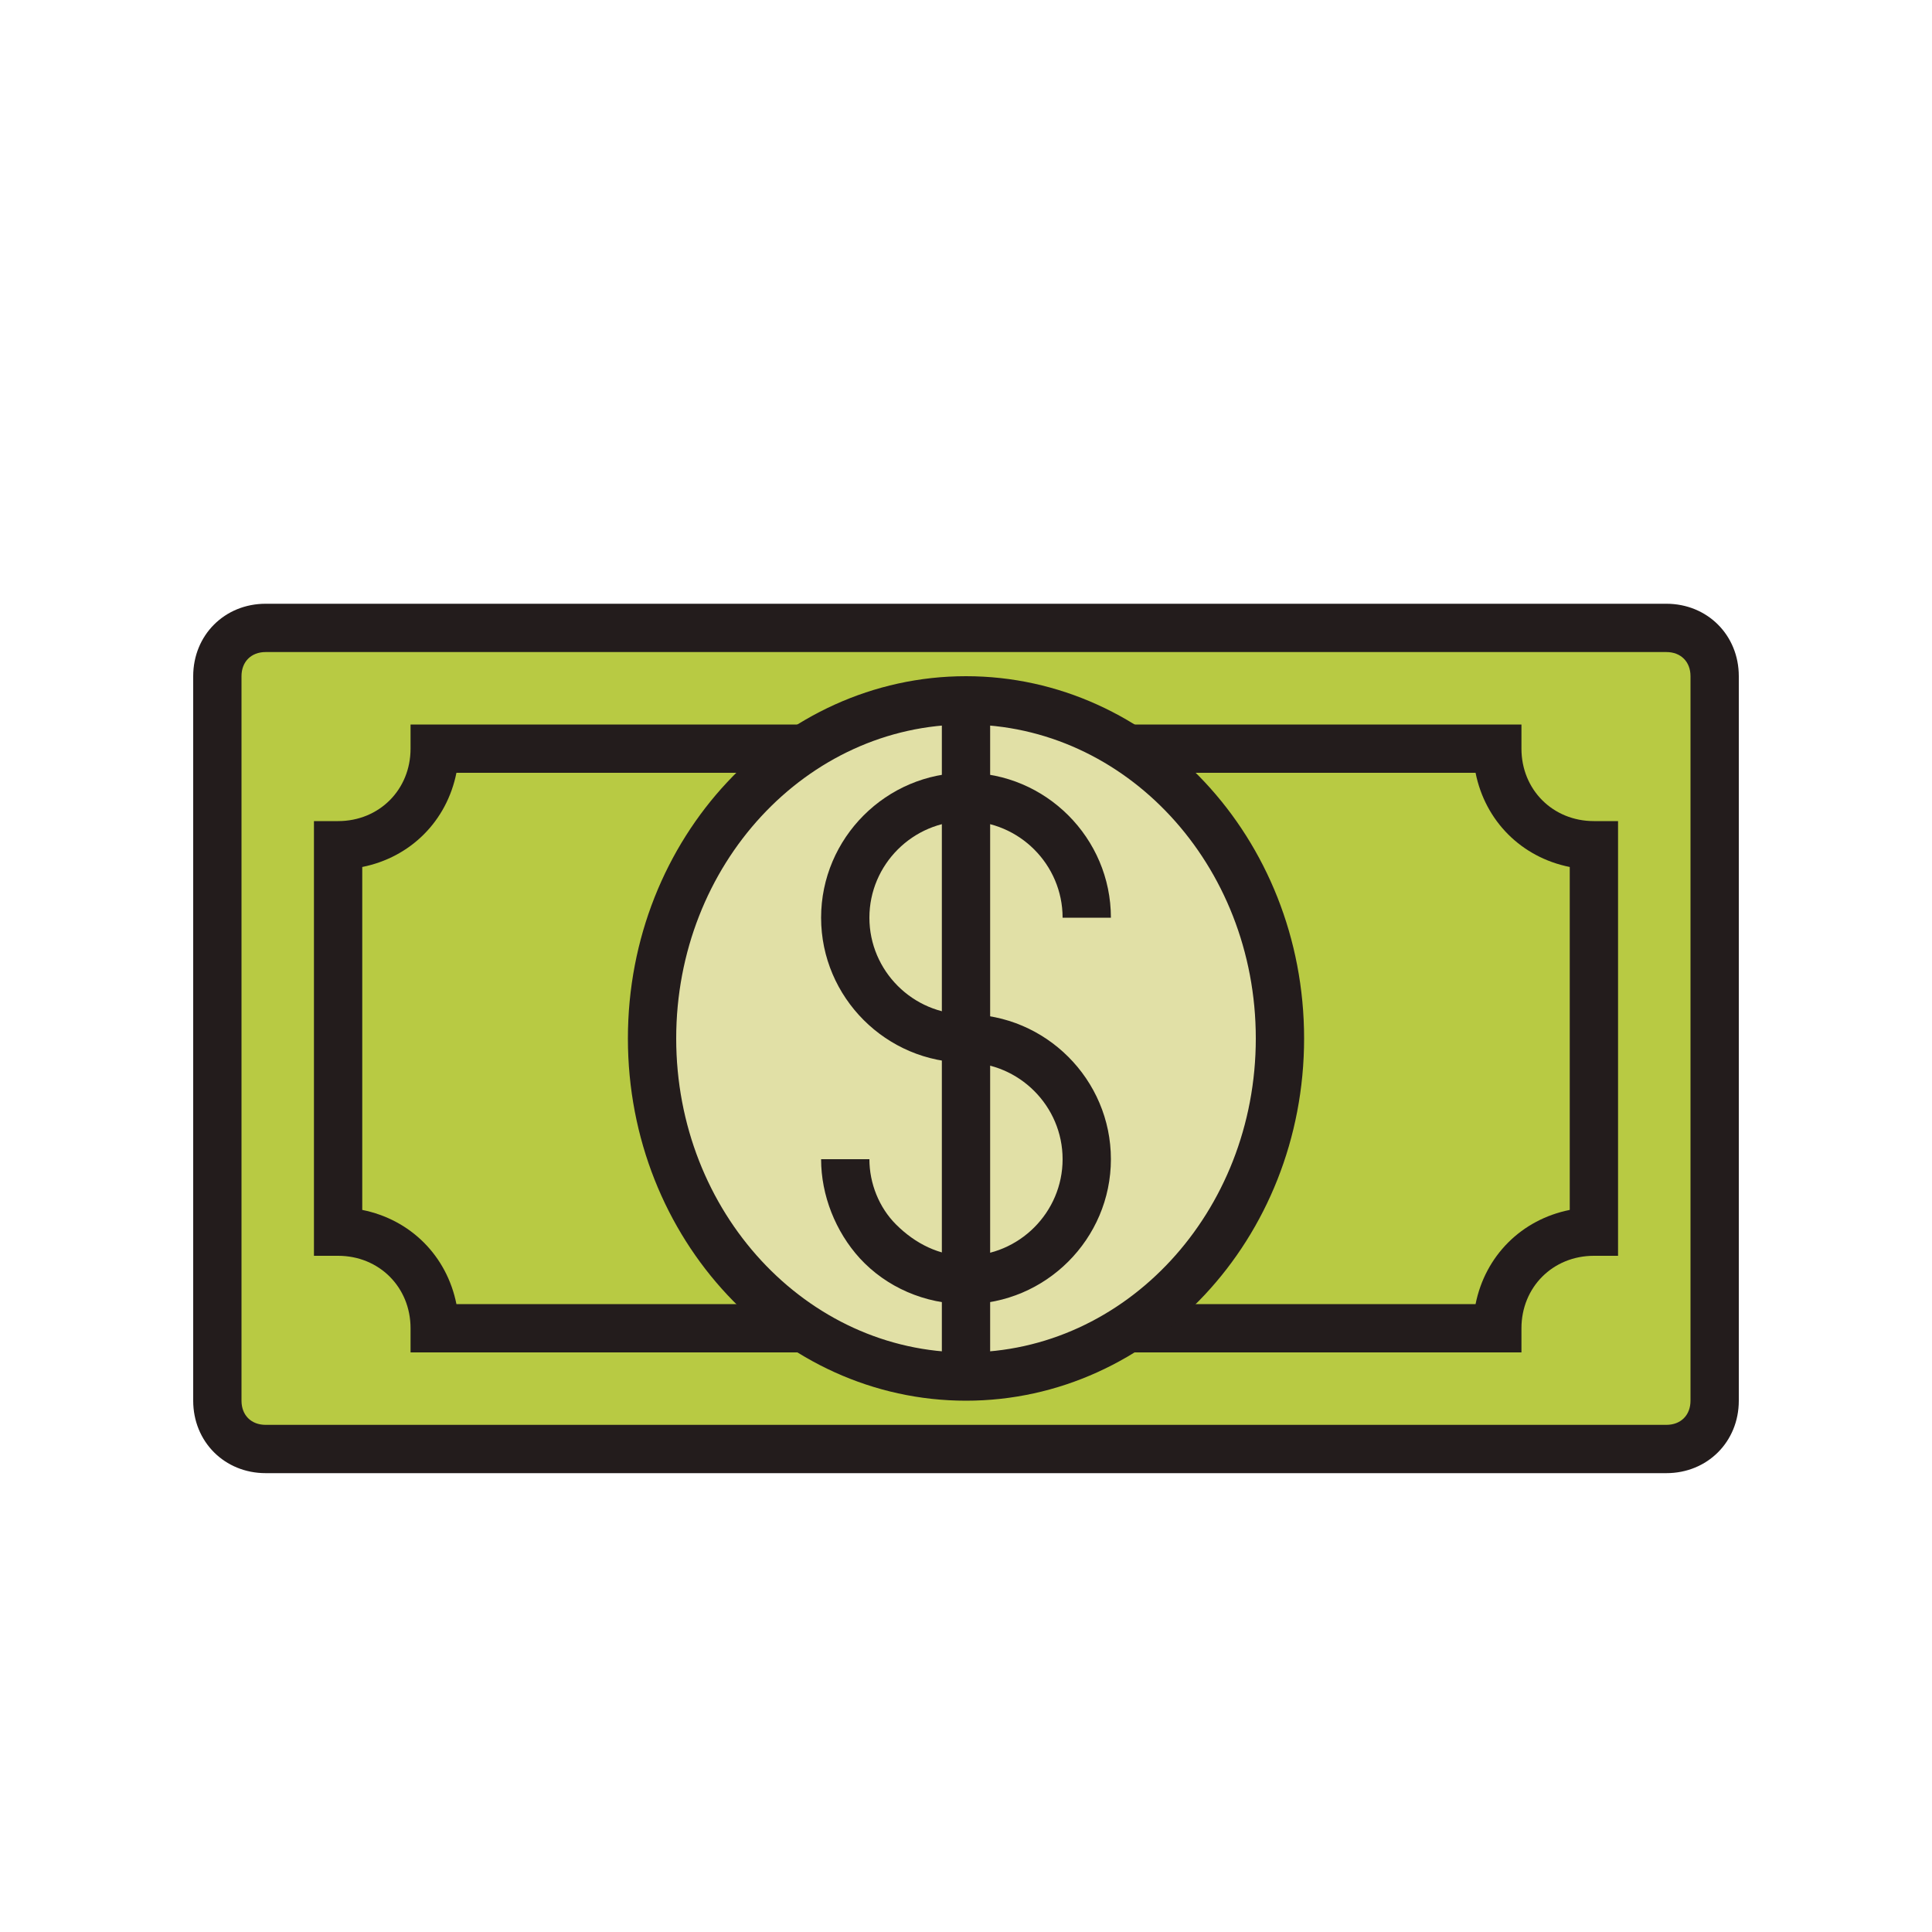 <?xml version="1.0" encoding="UTF-8"?> <svg xmlns="http://www.w3.org/2000/svg" width="800px" height="800px" viewBox="0 0 1024 1024" class="icon" version="1.1"><path d="M908.8 742.4c0 14.08-11.52 25.6-25.6 25.6H140.8c-14.08 0-25.6-11.52-25.6-25.6V358.4c0-14.08 11.52-25.6 25.6-25.6h742.4c14.08 0 25.6 11.52 25.6 25.6v384z" fill="#B8CA43"></path><path d="M883.2 780.8H140.8c-21.76 0-38.4-16.64-38.4-38.4V358.4c0-21.76 16.64-38.4 38.4-38.4h742.4c21.76 0 38.4 16.64 38.4 38.4v384c0 21.76-16.64 38.4-38.4 38.4zM140.8 345.6c-7.68 0-12.8 5.12-12.8 12.8v384c0 7.68 5.12 12.8 12.8 12.8h742.4c7.68 0 12.8-5.12 12.8-12.8V358.4c0-7.68-5.12-12.8-12.8-12.8H140.8z" fill="#231C1C"></path><path d="M844.8 652.8V448c-28.16 0-51.2-23.04-51.2-51.2H230.4c0 28.16-23.04 51.2-51.2 51.2v204.8c28.16 0 51.2 23.04 51.2 51.2h563.2c0-28.16 23.04-51.2 51.2-51.2z" fill="#B8CA43"></path><path d="M806.4 716.8H217.6v-12.8c0-21.76-16.64-38.4-38.4-38.4h-12.8V435.2h12.8c21.76 0 38.4-16.64 38.4-38.4v-12.8h588.8v12.8c0 21.76 16.64 38.4 38.4 38.4h12.8v230.4h-12.8c-21.76 0-38.4 16.64-38.4 38.4v12.8z m-564.48-25.6h540.16c5.12-25.6 24.32-44.8 49.92-49.92V459.52c-25.6-5.12-44.8-24.32-49.92-49.92H241.92c-5.12 25.6-24.32 44.8-49.92 49.92v181.76c25.6 5.12 44.8 24.32 49.92 49.92z" fill="#231C1C"></path><path d="M345.6 550.4a179.2 166.4 90 1 0 332.8 0 179.2 166.4 90 1 0-332.8 0Z" fill="#E1E0A6"></path><path d="M512 742.4c-98.56 0-179.2-85.76-179.2-192s80.64-192 179.2-192 179.2 85.76 179.2 192-80.64 192-179.2 192z m0-358.4c-84.48 0-153.6 74.24-153.6 166.4s69.12 166.4 153.6 166.4 153.6-74.24 153.6-166.4-69.12-166.4-153.6-166.4z" fill="#231C1C"></path><path d="M499.2 371.2h25.6v358.4h-25.6z" fill="#231C1C"></path><path d="M512 691.2c-21.76 0-42.24-8.96-56.32-24.32-12.8-14.08-20.48-33.28-20.48-52.48h25.6c0 12.8 5.12 25.6 14.08 34.56 10.24 10.24 23.04 16.64 37.12 16.64 28.16 0 51.2-23.04 51.2-51.2s-23.04-51.2-51.2-51.2c-42.24 0-76.8-34.56-76.8-76.8s34.56-76.8 76.8-76.8 76.8 34.56 76.8 76.8h-25.6c0-28.16-23.04-51.2-51.2-51.2s-51.2 23.04-51.2 51.2 23.04 51.2 51.2 51.2c42.24 0 76.8 34.56 76.8 76.8s-34.56 76.8-76.8 76.8z" fill="#231C1C"></path></svg> 